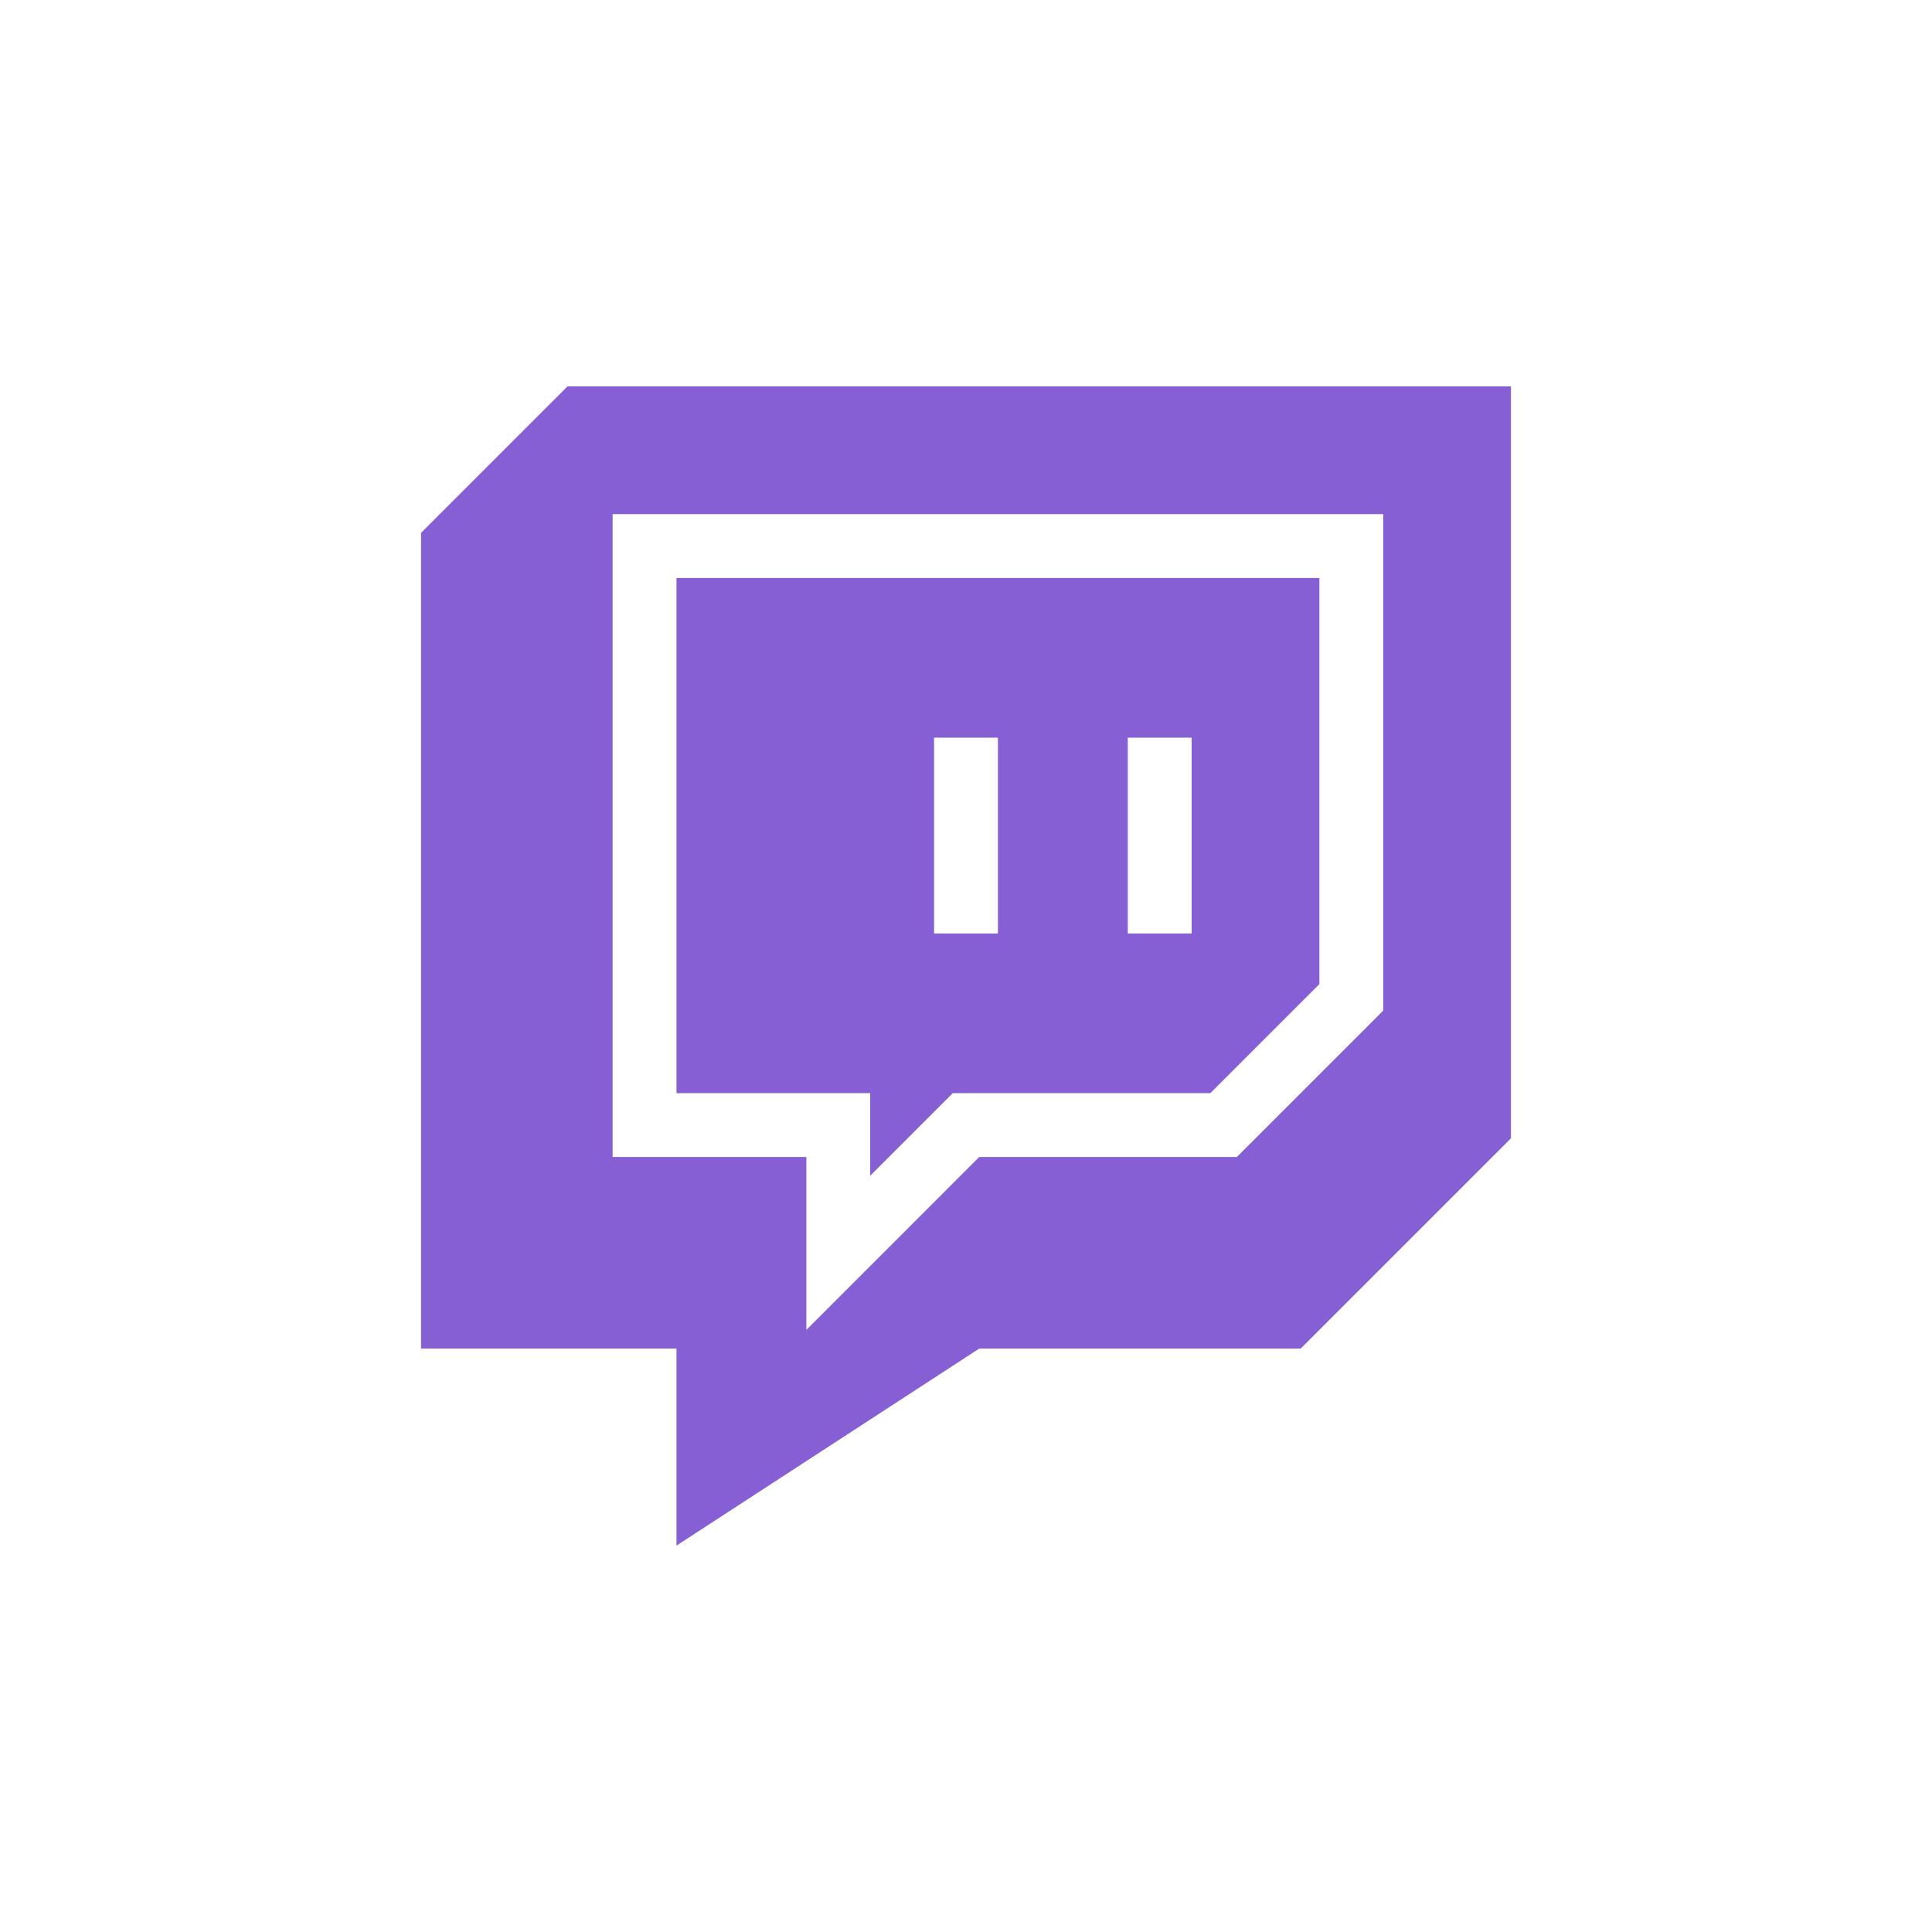 <?xml version="1.0" encoding="UTF-8"?> <svg xmlns="http://www.w3.org/2000/svg" width="800" height="800" viewBox="0 0 800 800" fill="none"><path d="M405.472 558.424H538.576L625.654 471.346V160H234.982L174.346 220.636V558.424H280.12V640L405.472 558.424ZM253.678 212.89H572.77V418.456L512.134 479.092H405.472L333.892 550.678V479.092H253.678V212.89Z" fill="#875FD4"></path><path d="M360.334 486.838L394.528 452.644H501.184L546.322 407.506V239.332H280.12V452.65H360.334V486.838ZM466.99 305.44H493.432V386.536H466.99V305.44ZM386.776 305.44H413.218V386.536H386.776V305.44Z" fill="#875FD4"></path></svg> 